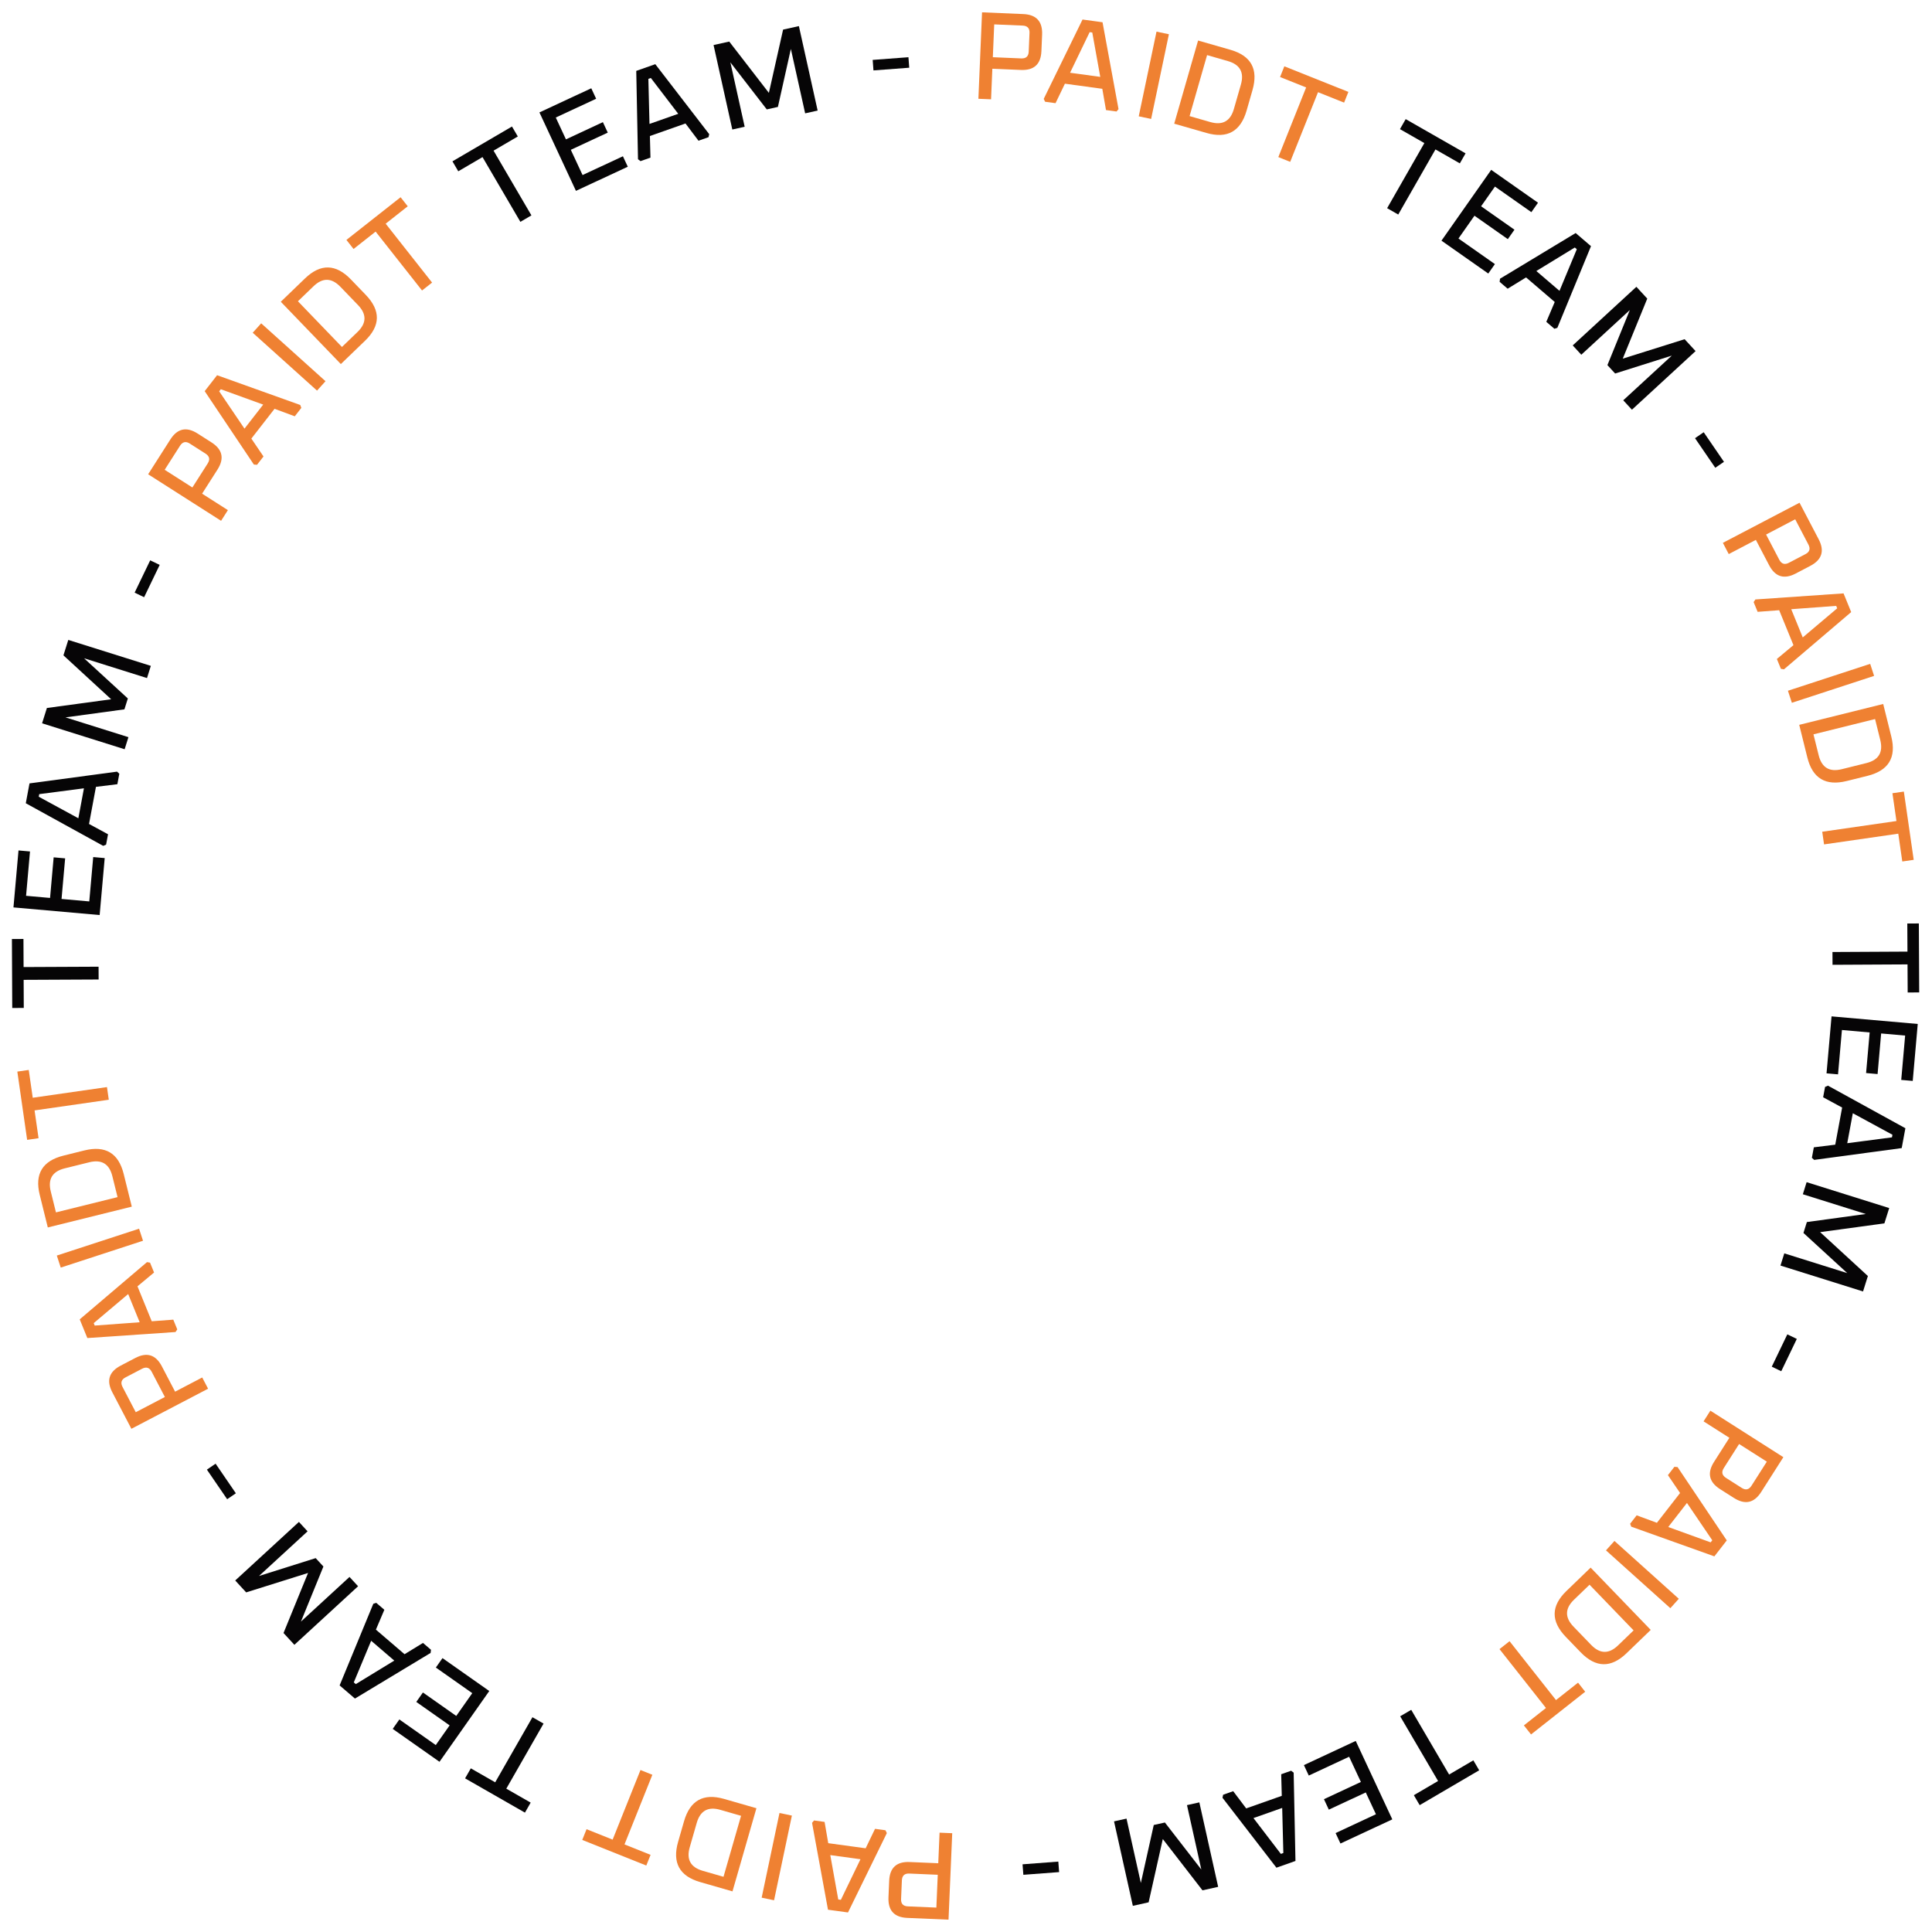<svg width="1394" height="1394" viewBox="0 0 1394 1394" fill="none" xmlns="http://www.w3.org/2000/svg">
<path d="M705.946 71.273L708.579 8.894L738.321 10.15C747.783 10.549 752.314 15.51 751.912 25.033L751.412 36.875C751.012 46.338 746.082 50.869 736.619 50.47L716.008 49.6L715.076 71.658L705.946 71.273ZM716.359 41.283L736.88 42.149C740.315 42.294 742.106 40.649 742.251 37.213L742.819 23.743C742.962 20.368 741.315 18.608 737.88 18.463L717.358 17.597L716.359 41.283Z" fill="#EF8132"/>
<path d="M753.078 71.362L781.077 14.088L795.511 16.058L807.049 78.727L805.627 80.451L798.006 79.411L795.351 64.072L768.365 60.389L761.607 74.444L754.076 73.416L753.078 71.362ZM772.091 52.496L793.877 55.469L788.11 23.45L786.227 23.193L772.091 52.496Z" fill="#EF8132"/>
<path d="M821.638 83.935L834.456 22.831L843.4 24.707L830.583 85.811L821.638 83.935Z" fill="#EF8132"/>
<path d="M847.231 89.245L864.461 29.236L887.769 35.928C902.728 40.223 908.043 49.908 903.715 64.983L899.47 79.767C895.141 94.842 885.498 100.232 870.539 95.937L847.231 89.245ZM858.312 83.766L873.271 88.061C882.084 90.591 887.756 87.45 890.286 78.637L895.33 61.069C897.861 52.256 894.719 46.584 885.907 44.054L870.948 39.759L858.312 83.766Z" fill="#EF8132"/>
<path d="M923.603 55.577L926.691 47.847L972.906 66.308L969.818 74.038L950.996 66.519L930.924 116.768L922.353 113.344L942.425 63.096L923.603 55.577Z" fill="#EF8132"/>
<path d="M1010.12 93.179L1014.25 85.952L1057.46 110.65L1053.32 117.877L1035.73 107.818L1008.88 154.794L1000.86 150.214L1027.72 103.238L1010.12 93.179Z" fill="#060506"/>
<path d="M1040.07 173.648L1075.95 122.555L1109.72 146.268L1104.93 153.081L1078.65 134.62L1068.66 148.837L1092.73 165.738L1087.94 172.55L1063.88 155.649L1052.33 172.088L1078.62 190.549L1073.84 197.361L1040.07 173.648Z" fill="#060506"/>
<path d="M1082.32 201.1L1136.89 168.142L1147.95 177.621L1123.68 236.541L1121.55 237.219L1115.71 232.215L1121.79 217.884L1101.11 200.164L1087.81 208.313L1082.04 203.367L1082.32 201.1ZM1108.52 195.55L1125.22 209.856L1137.72 179.821L1136.28 178.585L1108.52 195.55Z" fill="#060506"/>
<path d="M1134.77 249.221L1180.7 206.934L1188.55 215.454L1170.87 258.781L1215.51 244.744L1223.42 253.331L1177.49 295.619L1171.23 288.829L1206.25 256.592L1165.37 269.504L1159.8 263.446L1175.97 223.708L1140.96 255.944L1134.77 249.221Z" fill="#060506"/>
<path d="M1223.01 316.168L1229.28 311.871L1243.9 333.219L1237.63 337.515L1223.01 316.168Z" fill="#060506"/>
<path d="M1243.11 391.688L1298.42 362.731L1312.23 389.104C1316.62 397.494 1314.6 403.9 1306.15 408.32L1295.65 413.818C1287.26 418.211 1280.87 416.212 1276.48 407.821L1266.91 389.544L1247.35 399.784L1243.11 391.688ZM1274.29 385.683L1283.81 403.88C1285.41 406.926 1287.73 407.652 1290.77 406.057L1302.72 399.804C1305.71 398.238 1306.41 395.931 1304.81 392.885L1295.29 374.688L1274.29 385.683Z" fill="#EF8132"/>
<path d="M1266.58 432.53L1330.18 428.148L1335.69 441.633L1287.18 482.955L1284.98 482.585L1282.07 475.465L1294.03 465.497L1283.73 440.284L1268.18 441.457L1265.3 434.421L1266.58 432.53ZM1292.43 439.565L1300.74 459.919L1325.59 438.918L1324.87 437.159L1292.43 439.565Z" fill="#EF8132"/>
<path d="M1290.05 498.395L1349.39 478.989L1352.23 487.675L1292.89 507.081L1290.05 498.395Z" fill="#EF8132"/>
<path d="M1298.2 522.996L1358.79 507.942L1364.64 531.476C1368.39 546.58 1362.66 556.023 1347.44 559.804L1332.51 563.513C1317.29 567.295 1307.8 561.634 1304.05 546.53L1298.2 522.996ZM1308.48 529.858L1312.24 544.962C1314.45 553.86 1320 557.204 1328.9 554.993L1346.64 550.586C1355.54 548.375 1358.88 542.82 1356.67 533.922L1352.92 518.818L1308.48 529.858Z" fill="#EF8132"/>
<path d="M1365.45 572.337L1373.69 571.147L1380.8 620.402L1372.56 621.592L1369.67 601.532L1316.11 609.265L1314.8 600.13L1368.35 592.397L1365.45 572.337Z" fill="#EF8132"/>
<path d="M1376.18 666.346L1384.51 666.303L1384.77 716.068L1376.45 716.112L1376.34 695.844L1322.23 696.129L1322.18 686.899L1376.29 686.614L1376.18 666.346Z" fill="#060506"/>
<path d="M1321.52 733.347L1383.71 738.821L1380.1 779.923L1371.8 779.193L1374.62 747.195L1357.31 745.672L1354.74 774.966L1346.44 774.236L1349.02 744.942L1329.01 743.181L1326.2 775.179L1317.9 774.449L1321.52 733.347Z" fill="#060506"/>
<path d="M1318.94 783.342L1374.8 814.059L1372.14 828.382L1308.99 836.897L1307.33 835.393L1308.74 827.831L1324.19 825.916L1329.16 799.138L1315.45 791.713L1316.84 784.24L1318.94 783.342ZM1336.87 803.239L1332.85 824.857L1365.11 820.634L1365.46 818.766L1336.87 803.239Z" fill="#060506"/>
<path d="M1303.54 852.969L1363.12 871.652L1359.65 882.703L1313.29 889.026L1347.74 920.691L1344.24 931.829L1284.67 913.147L1287.43 904.34L1332.85 918.582L1301.25 889.613L1303.71 881.756L1346.22 875.931L1300.81 861.69L1303.54 852.969Z" fill="#060506"/>
<path d="M1289.61 962.778L1296.46 966.073L1285.23 989.392L1278.39 986.096L1289.61 962.778Z" fill="#060506"/>
<path d="M1234.09 1017.85L1286.75 1051.4L1270.75 1076.51C1265.66 1084.49 1259.1 1085.93 1251.06 1080.8L1241.06 1074.44C1233.08 1069.35 1231.63 1062.81 1236.72 1054.82L1247.8 1037.42L1229.18 1025.56L1234.09 1017.85ZM1254.82 1041.9L1243.79 1059.22C1241.94 1062.12 1242.46 1064.49 1245.36 1066.34L1256.73 1073.58C1259.58 1075.4 1261.93 1074.86 1263.78 1071.96L1274.82 1054.63L1254.82 1041.9Z" fill="#EF8132"/>
<path d="M1210.4 1058.52L1245.92 1111.46L1236.97 1122.97L1176.97 1101.53L1176.19 1099.43L1180.91 1093.36L1195.51 1098.75L1212.23 1077.25L1203.46 1064.36L1208.12 1058.36L1210.4 1058.52ZM1217.19 1084.43L1203.69 1101.79L1234.29 1112.86L1235.46 1111.36L1217.19 1084.43Z" fill="#EF8132"/>
<path d="M1164.88 1111.84L1211.31 1153.57L1205.21 1160.37L1158.77 1118.64L1164.88 1111.84Z" fill="#EF8132"/>
<path d="M1147.7 1131.09L1191.05 1176.03L1173.6 1192.86C1162.39 1203.67 1151.35 1203.43 1140.46 1192.14L1129.78 1181.07C1118.89 1169.78 1119.05 1158.73 1130.25 1147.93L1147.7 1131.09ZM1146.91 1143.43L1135.7 1154.23C1129.1 1160.6 1128.99 1167.08 1135.35 1173.68L1148.04 1186.83C1154.41 1193.43 1160.89 1193.55 1167.49 1187.19L1178.69 1176.38L1146.91 1143.43Z" fill="#EF8132"/>
<path d="M1138.61 1214.1L1143.77 1220.64L1104.7 1251.46L1099.54 1244.93L1115.46 1232.37L1081.94 1189.89L1089.19 1184.18L1122.7 1226.66L1138.61 1214.1Z" fill="#EF8132"/>
<path d="M1063.07 1270.14L1067.28 1277.32L1024.34 1302.47L1020.13 1295.29L1037.62 1285.05L1010.27 1238.36L1018.24 1233.69L1045.58 1280.38L1063.07 1270.14Z" fill="#060506"/>
<path d="M978.203 1256.14L1004.59 1312.73L967.19 1330.16L963.672 1322.62L992.785 1309.04L985.444 1293.3L958.791 1305.72L955.273 1298.18L981.926 1285.75L973.438 1267.55L944.325 1281.12L940.807 1273.58L978.203 1256.14Z" fill="#060506"/>
<path d="M933.422 1279.01L934.718 1342.75L920.981 1347.6L882.058 1297.14L882.535 1294.96L889.787 1292.4L899.164 1304.82L924.846 1295.76L924.428 1280.17L931.595 1277.64L933.422 1279.01ZM925.143 1304.48L904.41 1311.8L924.182 1337.64L925.974 1337L925.143 1304.48Z" fill="#060506"/>
<path d="M865.367 1300.47L878.936 1361.42L867.631 1363.93L838.997 1326.93L828.77 1372.59L817.377 1375.12L803.808 1314.18L812.816 1312.18L823.16 1358.63L832.476 1316.79L840.513 1315L866.791 1348.92L856.447 1302.46L865.367 1300.47Z" fill="#060506"/>
<path d="M763.61 1343.2L764.185 1350.78L738.381 1352.73L737.806 1345.16L763.61 1343.2Z" fill="#060506"/>
<path d="M687.06 1322.72L684.388 1385.1L654.646 1383.83C645.184 1383.42 640.657 1378.46 641.065 1368.94L641.572 1357.09C641.977 1347.63 646.911 1343.1 656.373 1343.51L676.984 1344.39L677.929 1322.33L687.06 1322.72ZM676.628 1352.71L656.107 1351.83C652.672 1351.68 650.881 1353.33 650.734 1356.76L650.157 1370.23C650.012 1373.61 651.657 1375.37 655.093 1375.51L675.614 1376.39L676.628 1352.71Z" fill="#EF8132"/>
<path d="M639.886 1322.64L611.852 1379.9L597.419 1377.92L585.92 1315.24L587.344 1313.52L594.963 1314.57L597.609 1329.91L624.592 1333.61L631.359 1319.56L638.889 1320.59L639.886 1322.64ZM620.862 1341.5L599.078 1338.51L604.825 1370.53L606.708 1370.79L620.862 1341.5Z" fill="#EF8132"/>
<path d="M571.368 1310.01L558.511 1371.11L549.568 1369.23L562.425 1308.13L571.368 1310.01Z" fill="#EF8132"/>
<path d="M545.782 1304.69L528.514 1364.69L505.211 1357.98C490.255 1353.68 484.945 1343.99 489.283 1328.92L493.538 1314.14C497.876 1299.06 507.523 1293.68 522.479 1297.99L545.782 1304.69ZM534.698 1310.16L519.742 1305.86C510.93 1303.32 505.257 1306.46 502.721 1315.27L497.665 1332.84C495.129 1341.65 498.267 1347.32 507.078 1349.86L522.034 1354.16L534.698 1310.16Z" fill="#EF8132"/>
<path d="M469.416 1338.32L466.323 1346.04L420.119 1327.56L423.212 1319.83L442.029 1327.36L462.133 1277.12L470.701 1280.55L450.598 1330.79L469.416 1338.32Z" fill="#EF8132"/>
<path d="M382.898 1300.65L378.762 1307.87L335.572 1283.14L339.708 1275.92L357.298 1285.99L384.181 1239.03L392.19 1243.62L365.308 1290.58L382.898 1300.65Z" fill="#060506"/>
<path d="M353.023 1220.12L317.11 1271.19L283.359 1247.45L288.147 1240.64L314.422 1259.12L324.416 1244.91L300.361 1227.99L305.149 1221.18L329.204 1238.1L340.759 1221.67L314.483 1203.19L319.272 1196.38L353.023 1220.12Z" fill="#060506"/>
<path d="M310.694 1192.65L256.103 1225.57L245.046 1216.08L269.352 1157.18L271.482 1156.5L277.319 1161.51L271.228 1175.84L291.9 1193.57L305.201 1185.43L310.97 1190.38L310.694 1192.65ZM284.488 1198.18L267.8 1183.86L255.274 1213.89L256.716 1215.13L284.488 1198.18Z" fill="#060506"/>
<path d="M258.366 1144.53L212.408 1186.79L204.569 1178.27L222.267 1134.95L177.621 1148.96L169.721 1140.37L215.679 1098.11L221.926 1104.9L186.891 1137.12L227.775 1124.23L233.348 1130.29L217.146 1170.02L252.181 1137.81L258.366 1144.53Z" fill="#060506"/>
<path d="M170.177 1077.45L163.904 1081.74L149.289 1060.39L155.562 1056.09L170.177 1077.45Z" fill="#060506"/>
<path d="M150.14 1002L94.809 1030.92L81.019 1004.54C76.632 996.145 78.661 989.741 87.108 985.326L97.613 979.835C106.006 975.447 112.396 977.45 116.783 985.843L126.34 1004.13L145.906 993.899L150.14 1002ZM118.963 1007.98L109.448 989.78C107.855 986.733 105.535 986.006 102.488 987.598L90.54 993.844C87.546 995.409 86.845 997.715 88.438 1000.76L97.953 1018.96L118.963 1007.98Z" fill="#EF8132"/>
<path d="M126.624 961.104L63.021 965.446L57.52 951.957L106.054 910.666L108.258 911.037L111.162 918.159L99.198 928.119L109.483 953.338L125.035 952.175L127.905 959.213L126.624 961.104ZM100.784 954.052L92.481 933.692L67.62 954.678L68.337 956.438L100.784 954.052Z" fill="#EF8132"/>
<path d="M103.183 895.239L43.83 914.609L40.994 905.921L100.347 886.551L103.183 895.239Z" fill="#EF8132"/>
<path d="M95.094 870.632L34.493 885.648L28.661 862.111C24.918 847.004 30.658 837.565 45.882 833.793L60.812 830.093C76.036 826.321 85.519 831.988 89.262 847.095L95.094 870.632ZM84.816 863.764L81.073 848.658C78.868 839.758 73.316 836.41 64.416 838.616L46.674 843.012C37.775 845.217 34.427 850.769 36.633 859.669L40.376 874.776L84.816 863.764Z" fill="#EF8132"/>
<path d="M27.824 821.259L19.584 822.444L12.502 773.184L20.742 772L23.626 792.062L77.185 784.362L78.498 793.497L24.94 801.197L27.824 821.259Z" fill="#EF8132"/>
<path d="M17.154 727.258L8.83 727.297L8.599 677.531L16.923 677.492L17.017 697.761L71.126 697.51L71.169 706.739L17.06 706.99L17.154 727.258Z" fill="#060506"/>
<path d="M71.902 660.236L9.713 654.723L13.356 613.624L21.648 614.359L18.811 646.355L36.117 647.889L38.713 618.597L47.005 619.332L44.408 648.624L64.417 650.398L67.254 618.402L75.546 619.137L71.902 660.236Z" fill="#060506"/>
<path d="M74.456 610.317L18.612 579.565L21.282 565.244L84.438 556.769L86.091 558.273L84.681 565.834L69.231 567.74L64.24 594.514L77.949 601.948L76.556 609.42L74.456 610.317ZM56.537 590.409L60.566 568.794L28.305 572.996L27.956 574.864L56.537 590.409Z" fill="#060506"/>
<path d="M89.926 540.606L30.364 521.886L33.837 510.837L80.204 504.543L45.774 472.856L49.274 461.721L108.835 480.44L106.068 489.245L60.663 474.975L92.242 503.964L89.773 511.819L47.261 517.617L92.666 531.887L89.926 540.606Z" fill="#060506"/>
<path d="M103.983 430.906L97.137 427.606L108.373 404.295L115.219 407.595L103.983 430.906Z" fill="#060506"/>
<path d="M159.52 375.782L106.887 342.2L122.9 317.104C127.994 309.12 134.559 307.692 142.593 312.818L152.586 319.194C160.57 324.288 162.014 330.827 156.92 338.811L145.823 356.203L164.435 368.078L159.52 375.782ZM138.806 351.725L149.854 334.41C151.703 331.511 151.179 329.137 148.28 327.288L136.915 320.036C134.067 318.219 131.718 318.759 129.869 321.658L118.821 338.973L138.806 351.725Z" fill="#EF8132"/>
<path d="M183.176 335.191L147.693 282.227L156.641 270.732L216.636 292.208L217.413 294.303L212.689 300.372L198.089 294.97L181.359 316.461L190.123 329.361L185.454 335.358L183.176 335.191ZM176.402 309.277L189.908 291.927L159.32 280.843L158.152 282.343L176.402 309.277Z" fill="#EF8132"/>
<path d="M228.753 281.846L182.342 240.084L188.455 233.291L234.866 275.052L228.753 281.846Z" fill="#EF8132"/>
<path d="M245.925 262.684L202.607 217.723L220.071 200.898C231.279 190.1 242.323 190.348 253.205 201.643L263.878 212.72C274.759 224.015 274.596 235.062 263.388 245.86L245.925 262.684ZM246.731 250.349L257.938 239.551C264.542 233.189 264.662 226.707 258.301 220.104L245.619 206.941C239.258 200.338 232.775 200.217 226.172 206.579L214.964 217.377L246.731 250.349Z" fill="#EF8132"/>
<path d="M255.105 179.649L249.953 173.111L289.041 142.309L294.194 148.847L278.274 161.392L311.764 203.892L304.515 209.604L271.025 167.105L255.105 179.649Z" fill="#EF8132"/>
<path d="M330.66 123.593L326.457 116.408L369.415 91.283L373.618 98.469L356.122 108.701L383.439 155.409L375.473 160.068L348.155 113.361L330.66 123.593Z" fill="#060506"/>
<path d="M415.563 137.712L389.217 81.109L426.623 63.697L430.136 71.245L401.015 84.8L408.346 100.55L435.006 88.14L438.519 95.687L411.859 108.097L420.336 126.308L449.457 112.753L452.97 120.3L415.563 137.712Z" fill="#060506"/>
<path d="M460.334 114.891L459.079 51.152L472.819 46.311L511.709 96.79L511.231 98.973L503.977 101.529L494.608 89.096L468.921 98.147L469.329 113.736L462.16 116.262L460.334 114.891ZM468.629 89.423L489.367 82.117L469.611 56.267L467.819 56.899L468.629 89.423Z" fill="#060506"/>
<path d="M528.387 93.446L514.856 32.496L526.163 29.986L554.773 67.013L565.03 21.358L576.425 18.829L589.955 79.779L580.945 81.779L570.631 35.316L561.288 77.152L553.25 78.936L526.994 45.003L537.308 91.466L528.387 93.446Z" fill="#060506"/>
<path d="M630.235 50.806L629.665 43.227L655.471 41.286L656.041 48.865L630.235 50.806Z" fill="#060506"/>
</svg>

